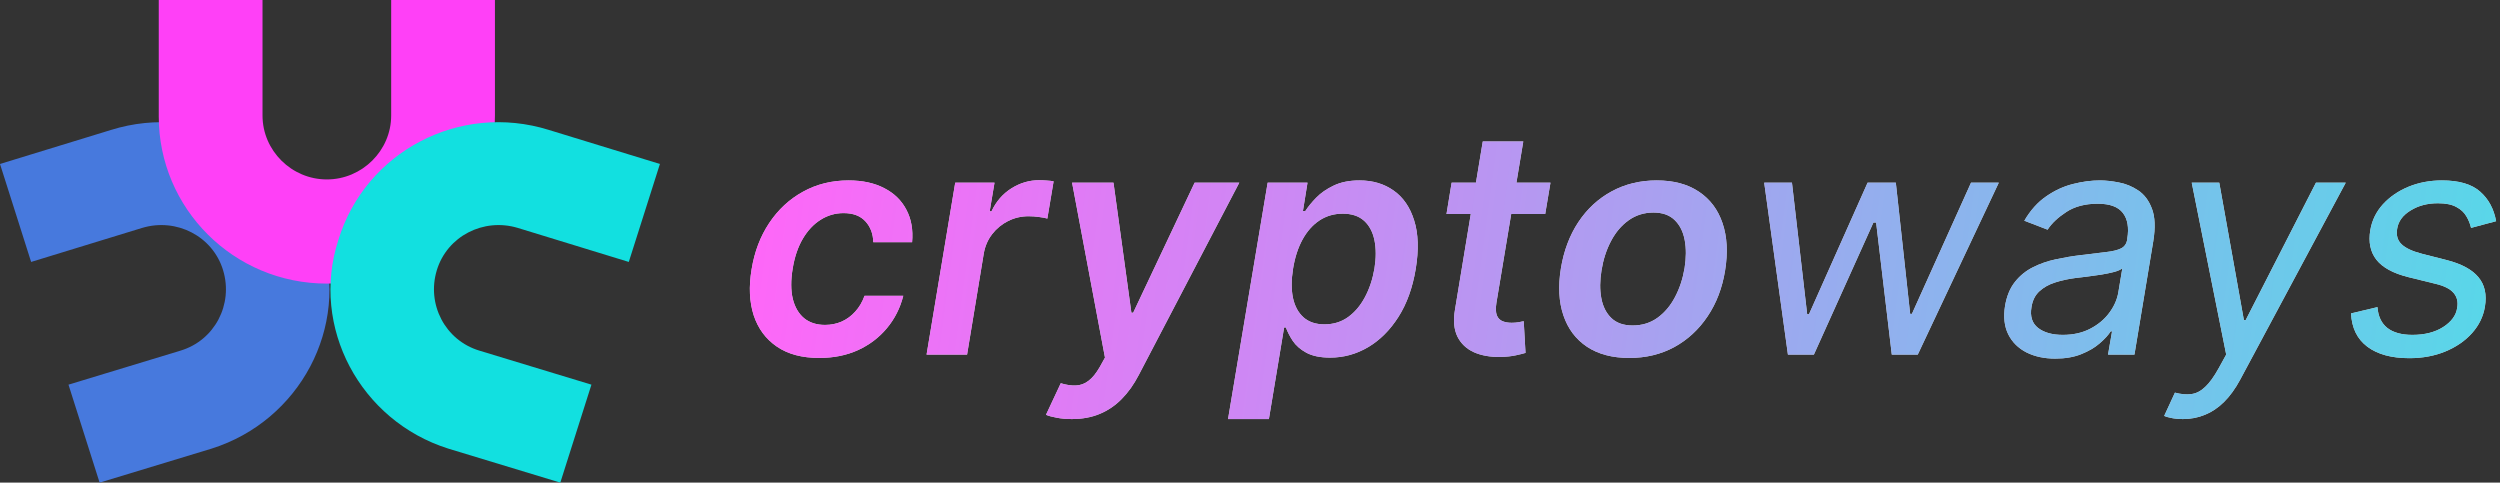 <?xml version="1.0" encoding="UTF-8"?>
<svg xmlns="http://www.w3.org/2000/svg" width="518" height="100" viewBox="0 0 518 100" fill="none">
  <rect x="0" y="0" width="518" height="100" fill="#333333" stroke="none"/>
  <g clip-path="url(#clip0_1_49)">
    <path d="M169.739 74.165C166.183 74.165 163.261 73.384 160.973 71.823C158.685 70.261 157.085 68.105 156.172 65.353C155.276 62.585 155.129 59.4 155.732 55.798C156.319 52.18 157.533 48.987 159.373 46.22C161.228 43.437 163.563 41.272 166.377 39.726C169.19 38.165 172.337 37.384 175.815 37.384C178.706 37.384 181.172 37.917 183.213 38.984C185.27 40.036 186.8 41.528 187.805 43.46C188.825 45.377 189.22 47.619 188.988 50.185H180.941C180.91 48.469 180.376 47.039 179.34 45.895C178.304 44.736 176.789 44.156 174.795 44.156C173.063 44.156 171.471 44.62 170.018 45.547C168.564 46.459 167.335 47.774 166.33 49.49C165.325 51.206 164.629 53.262 164.243 55.659C163.841 58.086 163.849 60.173 164.266 61.92C164.699 63.652 165.48 64.989 166.608 65.932C167.753 66.86 169.198 67.324 170.945 67.324C172.182 67.324 173.334 67.092 174.401 66.628C175.467 66.149 176.403 65.461 177.207 64.564C178.026 63.667 178.668 62.577 179.132 61.294H187.156C186.522 63.814 185.393 66.048 183.77 67.996C182.162 69.929 180.167 71.444 177.787 72.542C175.406 73.624 172.723 74.165 169.739 74.165Z" fill="white"></path>
    <path d="M169.739 74.165C166.183 74.165 163.261 73.384 160.973 71.823C158.685 70.261 157.085 68.105 156.172 65.353C155.276 62.585 155.129 59.4 155.732 55.798C156.319 52.18 157.533 48.987 159.373 46.22C161.228 43.437 163.563 41.272 166.377 39.726C169.19 38.165 172.337 37.384 175.815 37.384C178.706 37.384 181.172 37.917 183.213 38.984C185.27 40.036 186.8 41.528 187.805 43.46C188.825 45.377 189.22 47.619 188.988 50.185H180.941C180.91 48.469 180.376 47.039 179.34 45.895C178.304 44.736 176.789 44.156 174.795 44.156C173.063 44.156 171.471 44.62 170.018 45.547C168.564 46.459 167.335 47.774 166.33 49.49C165.325 51.206 164.629 53.262 164.243 55.659C163.841 58.086 163.849 60.173 164.266 61.92C164.699 63.652 165.48 64.989 166.608 65.932C167.753 66.86 169.198 67.324 170.945 67.324C172.182 67.324 173.334 67.092 174.401 66.628C175.467 66.149 176.403 65.461 177.207 64.564C178.026 63.667 178.668 62.577 179.132 61.294H187.156C186.522 63.814 185.393 66.048 183.77 67.996C182.162 69.929 180.167 71.444 177.787 72.542C175.406 73.624 172.723 74.165 169.739 74.165Z" fill="url(#paint0_linear_1_49)" fill-opacity="0.8"></path>
    <path d="M191.985 73.469L197.922 37.848H206.062L205.065 43.785H205.436C206.41 41.728 207.786 40.144 209.564 39.031C211.358 37.902 213.275 37.338 215.316 37.338C215.795 37.338 216.313 37.361 216.869 37.407C217.426 37.438 217.905 37.492 218.307 37.57L217.008 45.292C216.653 45.169 216.096 45.06 215.339 44.968C214.597 44.859 213.862 44.805 213.136 44.805C211.605 44.805 210.183 45.138 208.868 45.802C207.57 46.452 206.472 47.356 205.575 48.516C204.679 49.675 204.099 51.013 203.836 52.528L200.38 73.469H191.985Z" fill="white"></path>
    <path d="M191.985 73.469L197.922 37.848H206.062L205.065 43.785H205.436C206.41 41.728 207.786 40.144 209.564 39.031C211.358 37.902 213.275 37.338 215.316 37.338C215.795 37.338 216.313 37.361 216.869 37.407C217.426 37.438 217.905 37.492 218.307 37.57L217.008 45.292C216.653 45.169 216.096 45.06 215.339 44.968C214.597 44.859 213.862 44.805 213.136 44.805C211.605 44.805 210.183 45.138 208.868 45.802C207.57 46.452 206.472 47.356 205.575 48.516C204.679 49.675 204.099 51.013 203.836 52.528L200.38 73.469H191.985Z" fill="url(#paint1_linear_1_49)" fill-opacity="0.8"></path>
    <path d="M222.064 86.828C220.92 86.828 219.876 86.735 218.933 86.549C218.006 86.379 217.271 86.178 216.73 85.946L219.791 79.406C220.951 79.762 221.995 79.916 222.922 79.87C223.865 79.839 224.731 79.522 225.52 78.919C226.324 78.332 227.112 77.365 227.885 76.02L228.952 74.096L222.134 37.848H230.714L234.425 64.796H234.796L247.528 37.848H256.781L235.932 77.737C234.927 79.669 233.76 81.308 232.431 82.653C231.101 84.014 229.578 85.049 227.862 85.761C226.161 86.472 224.229 86.828 222.064 86.828Z" fill="white"></path>
    <path d="M222.064 86.828C220.92 86.828 219.876 86.735 218.933 86.549C218.006 86.379 217.271 86.178 216.73 85.946L219.791 79.406C220.951 79.762 221.995 79.916 222.922 79.87C223.865 79.839 224.731 79.522 225.52 78.919C226.324 78.332 227.112 77.365 227.885 76.02L228.952 74.096L222.134 37.848H230.714L234.425 64.796H234.796L247.528 37.848H256.781L235.932 77.737C234.927 79.669 233.76 81.308 232.431 82.653C231.101 84.014 229.578 85.049 227.862 85.761C226.161 86.472 224.229 86.828 222.064 86.828Z" fill="url(#paint2_linear_1_49)" fill-opacity="0.8"></path>
    <path d="M254.45 86.828L262.66 37.848H270.916L269.965 43.738H270.452C271.009 42.873 271.759 41.953 272.702 40.979C273.66 39.989 274.874 39.147 276.343 38.451C277.812 37.74 279.597 37.384 281.7 37.384C284.437 37.384 286.794 38.087 288.773 39.494C290.752 40.886 292.167 42.95 293.017 45.687C293.883 48.407 293.991 51.747 293.342 55.705C292.693 59.617 291.494 62.941 289.747 65.677C288 68.414 285.905 70.501 283.463 71.939C281.02 73.377 278.399 74.096 275.601 74.096C273.56 74.096 271.913 73.755 270.661 73.075C269.424 72.395 268.489 71.575 267.855 70.617C267.221 69.643 266.749 68.723 266.44 67.857H266.069L262.915 86.828H254.45ZM267.925 55.659C267.553 57.962 267.546 59.98 267.901 61.712C268.272 63.443 269.007 64.796 270.104 65.77C271.202 66.728 272.64 67.208 274.418 67.208C276.273 67.208 277.897 66.713 279.288 65.724C280.695 64.719 281.862 63.35 282.79 61.619C283.733 59.872 284.398 57.885 284.784 55.659C285.14 53.448 285.14 51.484 284.784 49.768C284.429 48.052 283.71 46.707 282.628 45.733C281.545 44.759 280.077 44.272 278.221 44.272C276.412 44.272 274.797 44.743 273.374 45.687C271.967 46.63 270.8 47.951 269.873 49.652C268.945 51.353 268.296 53.355 267.925 55.659Z" fill="white"></path>
    <path d="M254.45 86.828L262.66 37.848H270.916L269.965 43.738H270.452C271.009 42.873 271.759 41.953 272.702 40.979C273.66 39.989 274.874 39.147 276.343 38.451C277.812 37.74 279.597 37.384 281.7 37.384C284.437 37.384 286.794 38.087 288.773 39.494C290.752 40.886 292.167 42.95 293.017 45.687C293.883 48.407 293.991 51.747 293.342 55.705C292.693 59.617 291.494 62.941 289.747 65.677C288 68.414 285.905 70.501 283.463 71.939C281.02 73.377 278.399 74.096 275.601 74.096C273.56 74.096 271.913 73.755 270.661 73.075C269.424 72.395 268.489 71.575 267.855 70.617C267.221 69.643 266.749 68.723 266.44 67.857H266.069L262.915 86.828H254.45ZM267.925 55.659C267.553 57.962 267.546 59.98 267.901 61.712C268.272 63.443 269.007 64.796 270.104 65.77C271.202 66.728 272.64 67.208 274.418 67.208C276.273 67.208 277.897 66.713 279.288 65.724C280.695 64.719 281.862 63.35 282.79 61.619C283.733 59.872 284.398 57.885 284.784 55.659C285.14 53.448 285.14 51.484 284.784 49.768C284.429 48.052 283.71 46.707 282.628 45.733C281.545 44.759 280.077 44.272 278.221 44.272C276.412 44.272 274.797 44.743 273.374 45.687C271.967 46.63 270.8 47.951 269.873 49.652C268.945 51.353 268.296 53.355 267.925 55.659Z" fill="url(#paint3_linear_1_49)" fill-opacity="0.8"></path>
    <path d="M321.258 37.848L320.168 44.341H299.714L300.78 37.848H321.258ZM307.228 29.314H315.623L310.057 62.755C309.887 63.884 309.918 64.749 310.15 65.353C310.397 65.94 310.791 66.342 311.332 66.558C311.889 66.775 312.515 66.883 313.211 66.883C313.721 66.883 314.2 66.844 314.649 66.767C315.097 66.674 315.453 66.605 315.716 66.558L316.087 73.121C315.576 73.276 314.888 73.446 314.023 73.632C313.172 73.817 312.152 73.925 310.961 73.956C308.828 74.003 306.973 73.678 305.396 72.982C303.834 72.271 302.69 71.181 301.963 69.712C301.252 68.228 301.09 66.373 301.476 64.147L307.228 29.314Z" fill="white"></path>
    <path d="M321.258 37.848L320.168 44.341H299.714L300.78 37.848H321.258ZM307.228 29.314H315.623L310.057 62.755C309.887 63.884 309.918 64.749 310.15 65.353C310.397 65.94 310.791 66.342 311.332 66.558C311.889 66.775 312.515 66.883 313.211 66.883C313.721 66.883 314.2 66.844 314.649 66.767C315.097 66.674 315.453 66.605 315.716 66.558L316.087 73.121C315.576 73.276 314.888 73.446 314.023 73.632C313.172 73.817 312.152 73.925 310.961 73.956C308.828 74.003 306.973 73.678 305.396 72.982C303.834 72.271 302.69 71.181 301.963 69.712C301.252 68.228 301.09 66.373 301.476 64.147L307.228 29.314Z" fill="url(#paint4_linear_1_49)" fill-opacity="0.8"></path>
    <path d="M337.591 74.165C334.081 74.165 331.159 73.392 328.824 71.846C326.505 70.3 324.874 68.128 323.931 65.329C322.988 62.531 322.818 59.284 323.421 55.589C324.024 51.94 325.23 48.748 327.039 46.011C328.863 43.275 331.159 41.157 333.926 39.657C336.709 38.142 339.825 37.384 343.272 37.384C346.782 37.384 349.696 38.165 352.015 39.726C354.335 41.272 355.966 43.445 356.909 46.243C357.867 49.041 358.045 52.304 357.442 56.03C356.855 59.663 355.641 62.84 353.801 65.561C351.977 68.282 349.681 70.4 346.913 71.916C344.146 73.415 341.038 74.165 337.591 74.165ZM338.286 67.44C340.234 67.44 341.943 66.914 343.412 65.863C344.896 64.796 346.109 63.366 347.053 61.572C348.011 59.763 348.676 57.754 349.047 55.543C349.387 53.409 349.395 51.477 349.07 49.745C348.745 47.998 348.05 46.614 346.983 45.594C345.932 44.558 344.471 44.04 342.6 44.04C340.652 44.04 338.928 44.581 337.428 45.663C335.944 46.73 334.73 48.168 333.787 49.977C332.844 51.77 332.195 53.772 331.839 55.983C331.484 58.117 331.468 60.05 331.793 61.781C332.117 63.513 332.813 64.889 333.88 65.909C334.947 66.93 336.416 67.44 338.286 67.44Z" fill="white"></path>
    <path d="M337.591 74.165C334.081 74.165 331.159 73.392 328.824 71.846C326.505 70.3 324.874 68.128 323.931 65.329C322.988 62.531 322.818 59.284 323.421 55.589C324.024 51.94 325.23 48.748 327.039 46.011C328.863 43.275 331.159 41.157 333.926 39.657C336.709 38.142 339.825 37.384 343.272 37.384C346.782 37.384 349.696 38.165 352.015 39.726C354.335 41.272 355.966 43.445 356.909 46.243C357.867 49.041 358.045 52.304 357.442 56.03C356.855 59.663 355.641 62.84 353.801 65.561C351.977 68.282 349.681 70.4 346.913 71.916C344.146 73.415 341.038 74.165 337.591 74.165ZM338.286 67.44C340.234 67.44 341.943 66.914 343.412 65.863C344.896 64.796 346.109 63.366 347.053 61.572C348.011 59.763 348.676 57.754 349.047 55.543C349.387 53.409 349.395 51.477 349.07 49.745C348.745 47.998 348.05 46.614 346.983 45.594C345.932 44.558 344.471 44.04 342.6 44.04C340.652 44.04 338.928 44.581 337.428 45.663C335.944 46.73 334.73 48.168 333.787 49.977C332.844 51.77 332.195 53.772 331.839 55.983C331.484 58.117 331.468 60.05 331.793 61.781C332.117 63.513 332.813 64.889 333.88 65.909C334.947 66.93 336.416 67.44 338.286 67.44Z" fill="url(#paint5_linear_1_49)" fill-opacity="0.8"></path>
    <path d="M370.458 73.469L365.542 37.848H371.293L374.447 65.121H374.818L386.97 37.848H392.814L395.783 65.028H396.154L408.399 37.848H414.15L397.36 73.469H391.979L388.733 46.104H388.176L375.838 73.469H370.458Z" fill="white"></path>
    <path d="M370.458 73.469L365.542 37.848H371.293L374.447 65.121H374.818L386.97 37.848H392.814L395.783 65.028H396.154L408.399 37.848H414.15L397.36 73.469H391.979L388.733 46.104H388.176L375.838 73.469H370.458Z" fill="url(#paint6_linear_1_49)" fill-opacity="0.8"></path>
    <path d="M425.838 74.304C423.581 74.304 421.602 73.879 419.902 73.029C418.201 72.163 416.941 70.918 416.121 69.295C415.302 67.656 415.078 65.677 415.449 63.358C415.804 61.317 416.492 59.663 417.513 58.395C418.533 57.112 419.77 56.107 421.223 55.38C422.692 54.638 424.269 54.089 425.954 53.734C427.655 53.363 429.348 53.077 431.033 52.876C433.229 52.597 435.014 52.381 436.39 52.226C437.766 52.072 438.802 51.817 439.498 51.461C440.194 51.105 440.619 50.495 440.774 49.629V49.443C441.145 47.171 440.843 45.4 439.869 44.133C438.895 42.849 437.156 42.208 434.651 42.208C432.054 42.208 429.881 42.78 428.134 43.924C426.387 45.068 425.096 46.289 424.261 47.588L419.438 45.733C420.705 43.568 422.221 41.883 423.983 40.677C425.746 39.456 427.593 38.605 429.526 38.126C431.458 37.631 433.321 37.384 435.115 37.384C436.259 37.384 437.55 37.523 438.988 37.801C440.426 38.064 441.771 38.613 443.023 39.448C444.291 40.283 445.242 41.543 445.876 43.228C446.525 44.913 446.618 47.171 446.154 50L442.258 73.469H436.785L437.62 68.646H437.341C436.847 69.419 436.089 70.246 435.069 71.127C434.064 72.008 432.788 72.758 431.242 73.377C429.711 73.995 427.91 74.304 425.838 74.304ZM427.415 69.388C429.58 69.388 431.474 68.963 433.097 68.112C434.736 67.262 436.05 66.164 437.04 64.819C438.045 63.474 438.671 62.059 438.918 60.575L439.753 55.566C439.475 55.844 438.926 56.099 438.107 56.331C437.287 56.548 436.359 56.741 435.324 56.911C434.303 57.066 433.306 57.205 432.332 57.328C431.373 57.437 430.6 57.529 430.013 57.607C428.56 57.792 427.176 58.094 425.862 58.511C424.563 58.913 423.465 59.524 422.569 60.343C421.687 61.147 421.138 62.245 420.922 63.636C420.597 65.538 421.053 66.976 422.29 67.95C423.527 68.909 425.235 69.388 427.415 69.388Z" fill="white"></path>
    <path d="M425.838 74.304C423.581 74.304 421.602 73.879 419.902 73.029C418.201 72.163 416.941 70.918 416.121 69.295C415.302 67.656 415.078 65.677 415.449 63.358C415.804 61.317 416.492 59.663 417.513 58.395C418.533 57.112 419.77 56.107 421.223 55.38C422.692 54.638 424.269 54.089 425.954 53.734C427.655 53.363 429.348 53.077 431.033 52.876C433.229 52.597 435.014 52.381 436.39 52.226C437.766 52.072 438.802 51.817 439.498 51.461C440.194 51.105 440.619 50.495 440.774 49.629V49.443C441.145 47.171 440.843 45.4 439.869 44.133C438.895 42.849 437.156 42.208 434.651 42.208C432.054 42.208 429.881 42.78 428.134 43.924C426.387 45.068 425.096 46.289 424.261 47.588L419.438 45.733C420.705 43.568 422.221 41.883 423.983 40.677C425.746 39.456 427.593 38.605 429.526 38.126C431.458 37.631 433.321 37.384 435.115 37.384C436.259 37.384 437.55 37.523 438.988 37.801C440.426 38.064 441.771 38.613 443.023 39.448C444.291 40.283 445.242 41.543 445.876 43.228C446.525 44.913 446.618 47.171 446.154 50L442.258 73.469H436.785L437.62 68.646H437.341C436.847 69.419 436.089 70.246 435.069 71.127C434.064 72.008 432.788 72.758 431.242 73.377C429.711 73.995 427.91 74.304 425.838 74.304ZM427.415 69.388C429.58 69.388 431.474 68.963 433.097 68.112C434.736 67.262 436.05 66.164 437.04 64.819C438.045 63.474 438.671 62.059 438.918 60.575L439.753 55.566C439.475 55.844 438.926 56.099 438.107 56.331C437.287 56.548 436.359 56.741 435.324 56.911C434.303 57.066 433.306 57.205 432.332 57.328C431.373 57.437 430.6 57.529 430.013 57.607C428.56 57.792 427.176 58.094 425.862 58.511C424.563 58.913 423.465 59.524 422.569 60.343C421.687 61.147 421.138 62.245 420.922 63.636C420.597 65.538 421.053 66.976 422.29 67.95C423.527 68.909 425.235 69.388 427.415 69.388Z" fill="url(#paint7_linear_1_49)" fill-opacity="0.8"></path>
    <path d="M452.317 86.828C451.389 86.828 450.57 86.75 449.859 86.596C449.163 86.456 448.684 86.317 448.421 86.178L450.647 81.354C451.915 81.695 453.044 81.795 454.033 81.656C455.038 81.532 455.989 81.045 456.886 80.195C457.798 79.36 458.749 78.046 459.738 76.252L461.269 73.469L454.126 37.848H459.831L464.933 66.326H465.304L479.868 37.848H486.037L464.191 78.618C463.17 80.519 462.049 82.073 460.828 83.279C459.607 84.485 458.285 85.374 456.862 85.946C455.44 86.534 453.925 86.828 452.317 86.828Z" fill="white"></path>
    <path d="M452.317 86.828C451.389 86.828 450.57 86.75 449.859 86.596C449.163 86.456 448.684 86.317 448.421 86.178L450.647 81.354C451.915 81.695 453.044 81.795 454.033 81.656C455.038 81.532 455.989 81.045 456.886 80.195C457.798 79.36 458.749 78.046 459.738 76.252L461.269 73.469L454.126 37.848H459.831L464.933 66.326H465.304L479.868 37.848H486.037L464.191 78.618C463.17 80.519 462.049 82.073 460.828 83.279C459.607 84.485 458.285 85.374 456.862 85.946C455.44 86.534 453.925 86.828 452.317 86.828Z" fill="url(#paint8_linear_1_49)" fill-opacity="0.8"></path>
    <path d="M517.194 45.826L511.999 47.217C511.814 46.382 511.489 45.578 511.025 44.805C510.577 44.017 509.881 43.375 508.938 42.88C508.01 42.37 506.743 42.115 505.135 42.115C502.955 42.115 501.061 42.617 499.453 43.622C497.845 44.612 496.925 45.872 496.693 47.403C496.461 48.748 496.77 49.822 497.621 50.626C498.471 51.43 499.893 52.087 501.888 52.597L506.99 53.896C510.051 54.685 512.231 55.867 513.53 57.444C514.844 59.006 515.292 61.039 514.875 63.544C514.535 65.584 513.646 67.409 512.208 69.017C510.77 70.625 508.93 71.892 506.688 72.82C504.447 73.748 501.95 74.212 499.198 74.212C495.533 74.212 492.642 73.423 490.524 71.846C488.406 70.254 487.277 67.95 487.138 64.935L492.611 63.636C492.751 65.538 493.431 66.976 494.652 67.95C495.889 68.909 497.621 69.388 499.847 69.388C502.398 69.388 504.524 68.847 506.225 67.764C507.925 66.667 508.892 65.353 509.123 63.822C509.355 62.57 509.108 61.526 508.381 60.691C507.67 59.856 506.433 59.23 504.671 58.813L499.012 57.421C495.858 56.633 493.647 55.427 492.38 53.803C491.127 52.18 490.71 50.139 491.127 47.681C491.467 45.671 492.333 43.893 493.725 42.347C495.132 40.801 496.894 39.587 499.012 38.706C501.146 37.825 503.465 37.384 505.969 37.384C509.495 37.384 512.131 38.157 513.878 39.703C515.625 41.234 516.73 43.275 517.194 45.826Z" fill="white"></path>
    <path d="M517.194 45.826L511.999 47.217C511.814 46.382 511.489 45.578 511.025 44.805C510.577 44.017 509.881 43.375 508.938 42.88C508.01 42.37 506.743 42.115 505.135 42.115C502.955 42.115 501.061 42.617 499.453 43.622C497.845 44.612 496.925 45.872 496.693 47.403C496.461 48.748 496.77 49.822 497.621 50.626C498.471 51.43 499.893 52.087 501.888 52.597L506.99 53.896C510.051 54.685 512.231 55.867 513.53 57.444C514.844 59.006 515.292 61.039 514.875 63.544C514.535 65.584 513.646 67.409 512.208 69.017C510.77 70.625 508.93 71.892 506.688 72.82C504.447 73.748 501.95 74.212 499.198 74.212C495.533 74.212 492.642 73.423 490.524 71.846C488.406 70.254 487.277 67.95 487.138 64.935L492.611 63.636C492.751 65.538 493.431 66.976 494.652 67.95C495.889 68.909 497.621 69.388 499.847 69.388C502.398 69.388 504.524 68.847 506.225 67.764C507.925 66.667 508.892 65.353 509.123 63.822C509.355 62.57 509.108 61.526 508.381 60.691C507.67 59.856 506.433 59.23 504.671 58.813L499.012 57.421C495.858 56.633 493.647 55.427 492.38 53.803C491.127 52.18 490.71 50.139 491.127 47.681C491.467 45.671 492.333 43.893 493.725 42.347C495.132 40.801 496.894 39.587 499.012 38.706C501.146 37.825 503.465 37.384 505.969 37.384C509.495 37.384 512.131 38.157 513.878 39.703C515.625 41.234 516.73 43.275 517.194 45.826Z" fill="url(#paint9_linear_1_49)" fill-opacity="0.8"></path>
    <g style="mix-blend-mode:multiply">
      <path d="M43.858 92.949L20.639 100L14.189 79.701L37.408 72.65C44.503 70.513 48.373 63.034 46.223 55.983C44.073 48.932 36.549 45.086 29.454 47.222L6.45 54.273L0 33.974L23.004 26.923C41.493 21.154 61.058 31.41 66.647 49.786C72.452 67.735 62.133 87.18 43.858 92.949Z" fill="#4779DD"></path>
    </g>
    <g style="mix-blend-mode:multiply">
      <path d="M67.722 58.761C48.373 58.761 32.894 43.162 32.894 24.145V0H54.393V23.932C54.393 31.197 60.413 37.179 67.722 37.179C75.032 37.179 81.052 31.197 81.052 23.932V0H102.551V23.932C102.551 43.162 86.857 58.761 67.722 58.761Z" fill="#FF40F7"></path>
    </g>
    <g style="mix-blend-mode:multiply">
      <path d="M92.876 92.949L116.096 100L122.545 79.701L99.326 72.65C92.231 70.513 88.362 63.034 90.511 55.983C92.661 48.932 100.186 45.086 107.281 47.222L130.285 54.273L136.735 33.974L113.731 26.923C95.241 21.154 75.677 31.41 70.087 49.786C64.282 67.735 74.602 87.18 92.876 92.949Z" fill="#12E0E0"></path>
    </g>
  </g>
  <defs>
    <linearGradient id="paint0_linear_1_49" x1="152.949" y1="63.064" x2="559.016" y2="117.677" gradientUnits="userSpaceOnUse">
      <stop stop-color="#FF40F7"></stop>
      <stop offset="1" stop-color="#12E0E0"></stop>
    </linearGradient>
    <linearGradient id="paint1_linear_1_49" x1="152.949" y1="63.064" x2="559.016" y2="117.677" gradientUnits="userSpaceOnUse">
      <stop stop-color="#FF40F7"></stop>
      <stop offset="1" stop-color="#12E0E0"></stop>
    </linearGradient>
    <linearGradient id="paint2_linear_1_49" x1="152.949" y1="63.064" x2="559.016" y2="117.677" gradientUnits="userSpaceOnUse">
      <stop stop-color="#FF40F7"></stop>
      <stop offset="1" stop-color="#12E0E0"></stop>
    </linearGradient>
    <linearGradient id="paint3_linear_1_49" x1="152.949" y1="63.064" x2="559.016" y2="117.677" gradientUnits="userSpaceOnUse">
      <stop stop-color="#FF40F7"></stop>
      <stop offset="1" stop-color="#12E0E0"></stop>
    </linearGradient>
    <linearGradient id="paint4_linear_1_49" x1="152.949" y1="63.064" x2="559.016" y2="117.677" gradientUnits="userSpaceOnUse">
      <stop stop-color="#FF40F7"></stop>
      <stop offset="1" stop-color="#12E0E0"></stop>
    </linearGradient>
    <linearGradient id="paint5_linear_1_49" x1="152.949" y1="63.064" x2="559.016" y2="117.677" gradientUnits="userSpaceOnUse">
      <stop stop-color="#FF40F7"></stop>
      <stop offset="1" stop-color="#12E0E0"></stop>
    </linearGradient>
    <linearGradient id="paint6_linear_1_49" x1="152.949" y1="63.064" x2="559.016" y2="117.677" gradientUnits="userSpaceOnUse">
      <stop stop-color="#FF40F7"></stop>
      <stop offset="1" stop-color="#12E0E0"></stop>
    </linearGradient>
    <linearGradient id="paint7_linear_1_49" x1="152.949" y1="63.064" x2="559.016" y2="117.677" gradientUnits="userSpaceOnUse">
      <stop stop-color="#FF40F7"></stop>
      <stop offset="1" stop-color="#12E0E0"></stop>
    </linearGradient>
    <linearGradient id="paint8_linear_1_49" x1="152.949" y1="63.064" x2="559.016" y2="117.677" gradientUnits="userSpaceOnUse">
      <stop stop-color="#FF40F7"></stop>
      <stop offset="1" stop-color="#12E0E0"></stop>
    </linearGradient>
    <linearGradient id="paint9_linear_1_49" x1="152.949" y1="63.064" x2="559.016" y2="117.677" gradientUnits="userSpaceOnUse">
      <stop stop-color="#FF40F7"></stop>
      <stop offset="1" stop-color="#12E0E0"></stop>
    </linearGradient>
    <clipPath id="clip0_1_49">
      <rect width="517.194" height="100" fill="white"></rect>
    </clipPath>
  </defs>
</svg>
